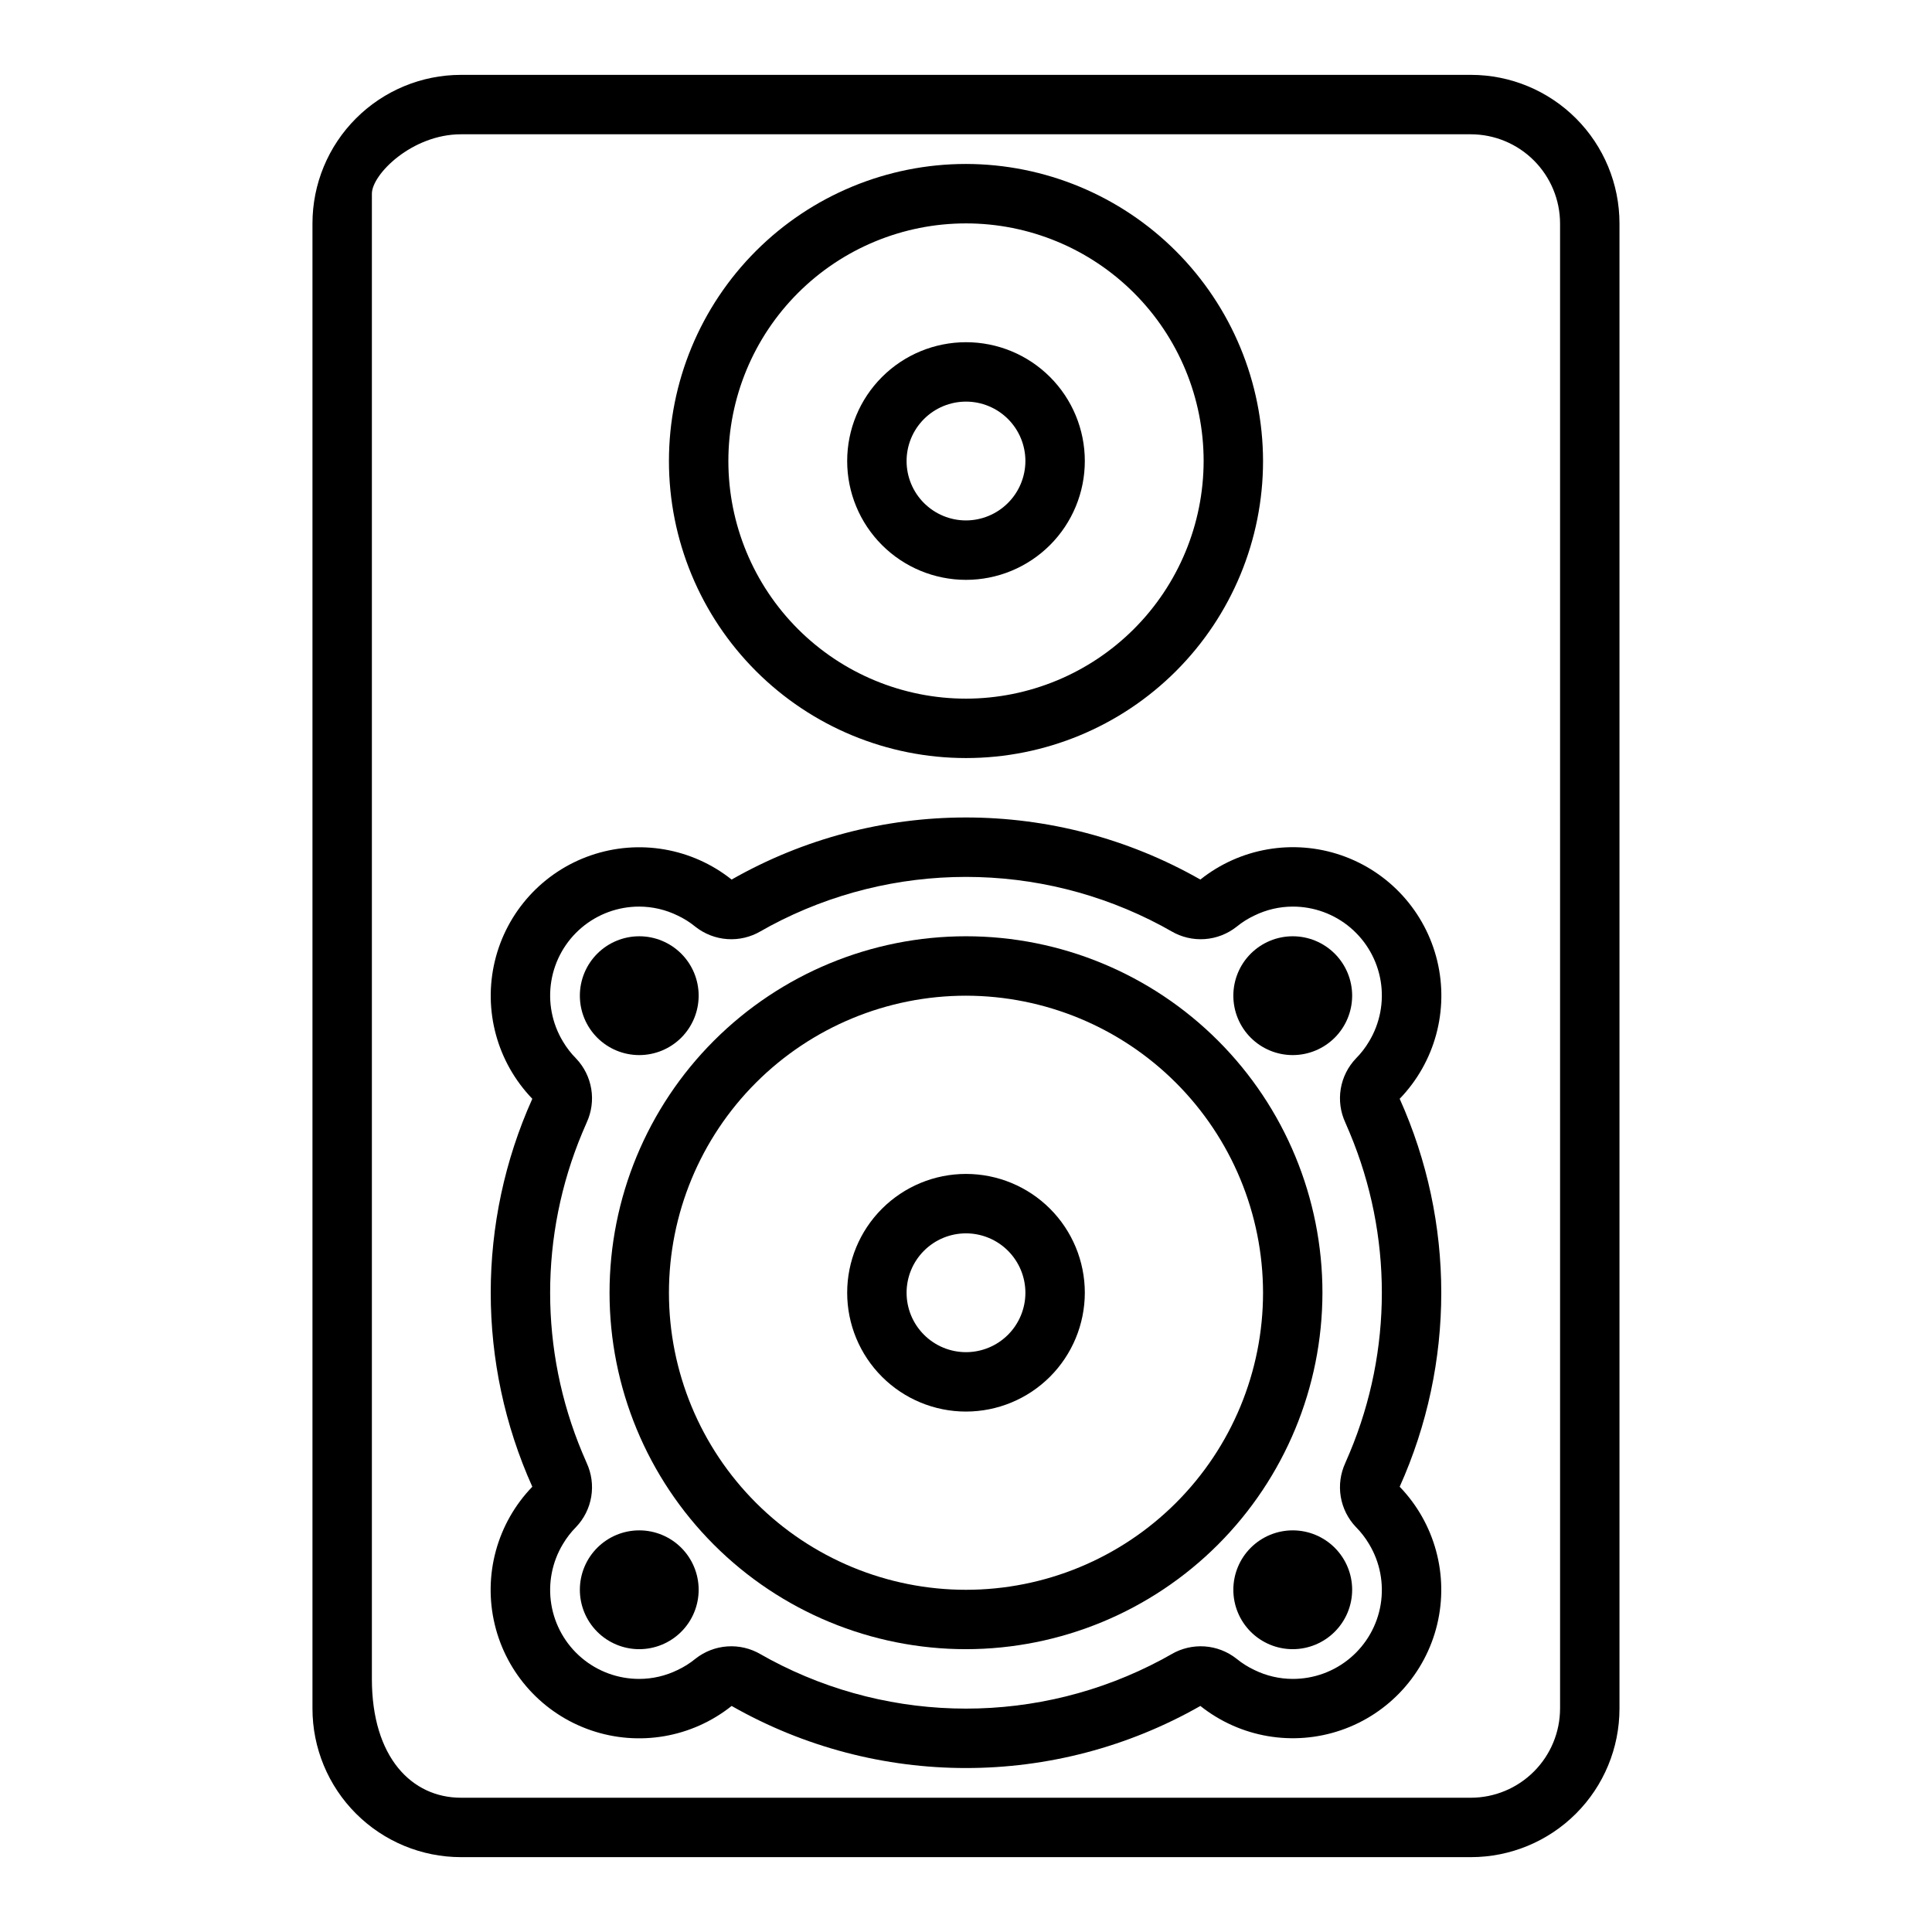 <?xml version="1.0" encoding="UTF-8"?>
<!-- Uploaded to: SVG Repo, www.svgrepo.com, Generator: SVG Repo Mixer Tools -->
<svg fill="#000000" width="800px" height="800px" version="1.1" viewBox="144 144 512 512" xmlns="http://www.w3.org/2000/svg">
 <g>
  <path d="m533.82 163.84h-267.65c-10.441 0.004-20.449 4.152-27.828 11.535-7.383 7.379-11.531 17.391-11.535 27.828v393.6c0.004 10.438 4.152 20.445 11.535 27.824 7.379 7.383 17.387 11.531 27.828 11.535h267.65c10.438-0.004 20.445-4.152 27.828-11.535 7.379-7.379 11.527-17.387 11.531-27.824v-393.6c-0.004-10.438-4.152-20.449-11.531-27.828-7.383-7.383-17.391-11.531-27.828-11.535zm23.617 432.96-0.004 0.004c-0.016 6.258-2.512 12.254-6.938 16.676-4.422 4.426-10.418 6.922-16.676 6.938h-267.65c-12.988 0-23.617-10.629-23.617-31.488v-393.6c0-5.117 10.629-15.742 23.617-15.742h267.65c6.258 0.02 12.254 2.512 16.676 6.938 4.426 4.426 6.922 10.422 6.938 16.68z"/>
  <path d="m514.93 435.19c9.344-9.676 13.098-23.453 9.957-36.527-3.144-13.078-12.75-23.645-25.469-28.016-12.723-4.367-26.793-1.938-37.309 6.445-38.504-21.938-85.719-21.938-124.22 0-10.516-8.367-24.582-10.789-37.293-6.418s-22.309 14.93-25.453 28c-3.148 13.066 0.598 26.836 9.926 36.516-14.695 32.691-14.695 70.113 0 102.81-9.344 9.672-13.098 23.449-9.953 36.527 3.141 13.078 12.746 23.641 25.469 28.012 12.719 4.371 26.789 1.941 37.305-6.445 38.504 21.938 85.719 21.938 124.22 0 10.52 8.371 24.582 10.789 37.293 6.418 12.711-4.371 22.309-14.93 25.457-27.996 3.144-13.07-0.598-26.84-9.93-36.516 14.695-32.695 14.695-70.117 0-102.81zm-13.227 9.055v-0.004c11.336 27.098 11.336 57.609 0 84.703-0.383 0.93-0.781 1.855-1.188 2.769h0.004c-1.289 2.785-1.707 5.894-1.207 8.918 0.504 3.027 1.906 5.832 4.023 8.051 1.344 1.355 2.512 2.867 3.484 4.508 2.891 4.793 3.981 10.461 3.078 15.984-0.906 5.523-3.75 10.547-8.02 14.164-4.269 3.621-9.691 5.602-15.289 5.59-3.519-0.004-6.992-0.812-10.152-2.359-1.699-0.797-3.293-1.805-4.746-2.992-2.426-1.914-5.371-3.051-8.449-3.262-3.082-0.207-6.156 0.516-8.82 2.082-0.844 0.48-1.691 0.953-2.547 1.418v-0.004c-32.418 17.32-71.336 17.32-103.75 0-0.855-0.465-1.703-0.938-2.551-1.418l0.004 0.004c-2.664-1.566-5.738-2.293-8.816-2.082-3.082 0.211-6.027 1.348-8.453 3.262-1.449 1.191-3.043 2.195-4.742 2.992-3.164 1.547-6.637 2.356-10.156 2.359-5.598 0.012-11.016-1.969-15.289-5.59-4.269-3.617-7.109-8.641-8.016-14.164s0.184-11.191 3.074-15.984c0.973-1.641 2.141-3.152 3.484-4.508 2.117-2.219 3.519-5.023 4.023-8.047 0.504-3.027 0.082-6.137-1.203-8.922-0.406-0.914-0.801-1.84-1.188-2.769-11.336-27.094-11.336-57.605 0-84.703 0.387-0.93 0.781-1.855 1.188-2.769 1.285-2.785 1.707-5.891 1.203-8.918-0.504-3.027-1.906-5.832-4.023-8.051-1.344-1.352-2.512-2.867-3.484-4.508-2.891-4.793-3.981-10.457-3.074-15.984 0.906-5.523 3.746-10.543 8.016-14.164 4.273-3.617 9.691-5.602 15.289-5.59 3.519 0.008 6.992 0.816 10.156 2.363 1.699 0.797 3.293 1.801 4.742 2.992 2.426 1.91 5.371 3.047 8.453 3.258 3.078 0.211 6.152-0.516 8.816-2.078 0.844-0.48 1.695-0.953 2.551-1.418h-0.004c32.418-17.316 71.336-17.316 103.75 0 0.855 0.465 1.703 0.938 2.547 1.418 2.664 1.562 5.738 2.289 8.82 2.078 3.078-0.211 6.023-1.348 8.449-3.258 1.453-1.191 3.047-2.195 4.746-2.992 3.16-1.547 6.633-2.356 10.152-2.363 5.598-0.012 11.02 1.973 15.289 5.59 4.269 3.621 7.113 8.641 8.02 14.164 0.902 5.527-0.188 11.191-3.078 15.984-0.973 1.641-2.141 3.156-3.484 4.508-2.117 2.219-3.519 5.023-4.023 8.051-0.5 3.027-0.082 6.133 1.207 8.918 0.406 0.914 0.801 1.84 1.184 2.769z"/>
  <path d="m400 581.05c-25.055 0-49.082-9.953-66.797-27.668-17.715-17.715-27.668-41.742-27.668-66.797 0-25.051 9.953-49.078 27.668-66.797 17.715-17.715 41.742-27.668 66.797-27.668 25.051 0 49.078 9.953 66.793 27.668 17.719 17.719 27.668 41.746 27.668 66.797-0.027 25.047-9.988 49.055-27.699 66.766-17.707 17.711-41.719 27.672-66.762 27.699zm0-173.18c-20.879 0-40.902 8.293-55.664 23.055-14.766 14.766-23.059 34.785-23.059 55.664s8.293 40.902 23.059 55.664c14.762 14.762 34.785 23.059 55.664 23.059 20.875 0 40.898-8.297 55.664-23.059 14.762-14.762 23.055-34.785 23.055-55.664-0.023-20.871-8.324-40.879-23.082-55.637-14.758-14.758-34.766-23.059-55.637-23.082z"/>
  <path d="m400 187.45c-20.879 0-40.902 8.293-55.664 23.059-14.766 14.762-23.059 34.785-23.059 55.664 0 20.875 8.293 40.898 23.059 55.66 14.762 14.766 34.785 23.059 55.664 23.059 20.875 0 40.898-8.293 55.664-23.059 14.762-14.762 23.055-34.785 23.055-55.66-0.035-20.867-8.34-40.871-23.094-55.629-14.758-14.754-34.758-23.059-55.625-23.094zm0 141.7c-16.703 0-32.723-6.633-44.531-18.445-11.812-11.809-18.445-27.828-18.445-44.527 0-16.703 6.633-32.723 18.445-44.531 11.809-11.812 27.828-18.445 44.531-18.445 16.699 0 32.719 6.633 44.531 18.445 11.809 11.809 18.445 27.828 18.445 44.531-0.023 16.695-6.664 32.699-18.473 44.504-11.805 11.805-27.809 18.449-44.504 18.469z"/>
  <path d="m400 518.08c-8.352 0-16.363-3.316-22.266-9.223-5.906-5.906-9.223-13.914-9.223-22.266 0-8.352 3.316-16.359 9.223-22.266 5.902-5.902 13.914-9.223 22.266-9.223s16.359 3.32 22.266 9.223c5.902 5.906 9.223 13.914 9.223 22.266-0.012 8.348-3.332 16.352-9.234 22.258-5.902 5.902-13.906 9.223-22.254 9.23zm0-47.23c-4.176 0-8.18 1.656-11.133 4.609-2.953 2.953-4.613 6.957-4.613 11.133 0 4.176 1.66 8.18 4.613 11.133 2.953 2.953 6.957 4.613 11.133 4.613s8.18-1.66 11.133-4.613c2.949-2.953 4.609-6.957 4.609-11.133-0.004-4.172-1.664-8.176-4.617-11.129-2.949-2.949-6.953-4.609-11.125-4.613z"/>
  <path d="m400 234.69c-8.352 0-16.363 3.316-22.266 9.223-5.906 5.902-9.223 13.914-9.223 22.266 0 8.348 3.316 16.359 9.223 22.266 5.902 5.902 13.914 9.223 22.266 9.223s16.359-3.32 22.266-9.223c5.902-5.906 9.223-13.918 9.223-22.266 0-8.355-3.316-16.363-9.223-22.27s-13.914-9.223-22.266-9.219zm0 47.23c-4.176 0-8.18-1.66-11.133-4.609-2.953-2.953-4.613-6.957-4.613-11.133s1.66-8.184 4.613-11.133c2.953-2.953 6.957-4.613 11.133-4.613s8.18 1.66 11.133 4.613c2.949 2.949 4.609 6.957 4.609 11.133-0.012 4.172-1.676 8.168-4.625 11.117-2.949 2.949-6.945 4.613-11.117 4.625z"/>
  <path d="m486.59 423.61c-4.176 0-8.18-1.656-11.133-4.609s-4.609-6.957-4.609-11.133c0-4.176 1.656-8.18 4.609-11.133s6.957-4.613 11.133-4.613c4.176 0 8.18 1.66 11.133 4.613s4.613 6.957 4.613 11.133c-0.004 4.172-1.664 8.176-4.617 11.129-2.953 2.949-6.953 4.609-11.129 4.613z"/>
  <path d="m313.41 423.61c-4.176 0-8.18-1.656-11.133-4.609-2.953-2.953-4.609-6.957-4.609-11.133 0-4.176 1.656-8.18 4.609-11.133 2.953-2.953 6.957-4.613 11.133-4.613s8.18 1.66 11.133 4.613c2.953 2.953 4.609 6.957 4.609 11.133-0.004 4.172-1.664 8.176-4.613 11.129-2.953 2.949-6.953 4.609-11.129 4.613z"/>
  <path d="m486.59 581.05c-4.176 0-8.18-1.66-11.133-4.609-2.953-2.953-4.609-6.957-4.609-11.133s1.656-8.18 4.609-11.133c2.953-2.953 6.957-4.613 11.133-4.613 4.176 0 8.18 1.66 11.133 4.613 2.953 2.953 4.613 6.957 4.613 11.133-0.004 4.172-1.664 8.176-4.617 11.125-2.953 2.953-6.953 4.613-11.129 4.617z"/>
  <path d="m313.41 581.05c-4.176 0-8.18-1.66-11.133-4.609-2.953-2.953-4.609-6.957-4.609-11.133s1.656-8.18 4.609-11.133c2.953-2.953 6.957-4.613 11.133-4.613s8.18 1.66 11.133 4.613c2.953 2.953 4.609 6.957 4.609 11.133-0.004 4.172-1.664 8.176-4.613 11.125-2.953 2.953-6.953 4.613-11.129 4.617z"/>
 </g>
</svg>